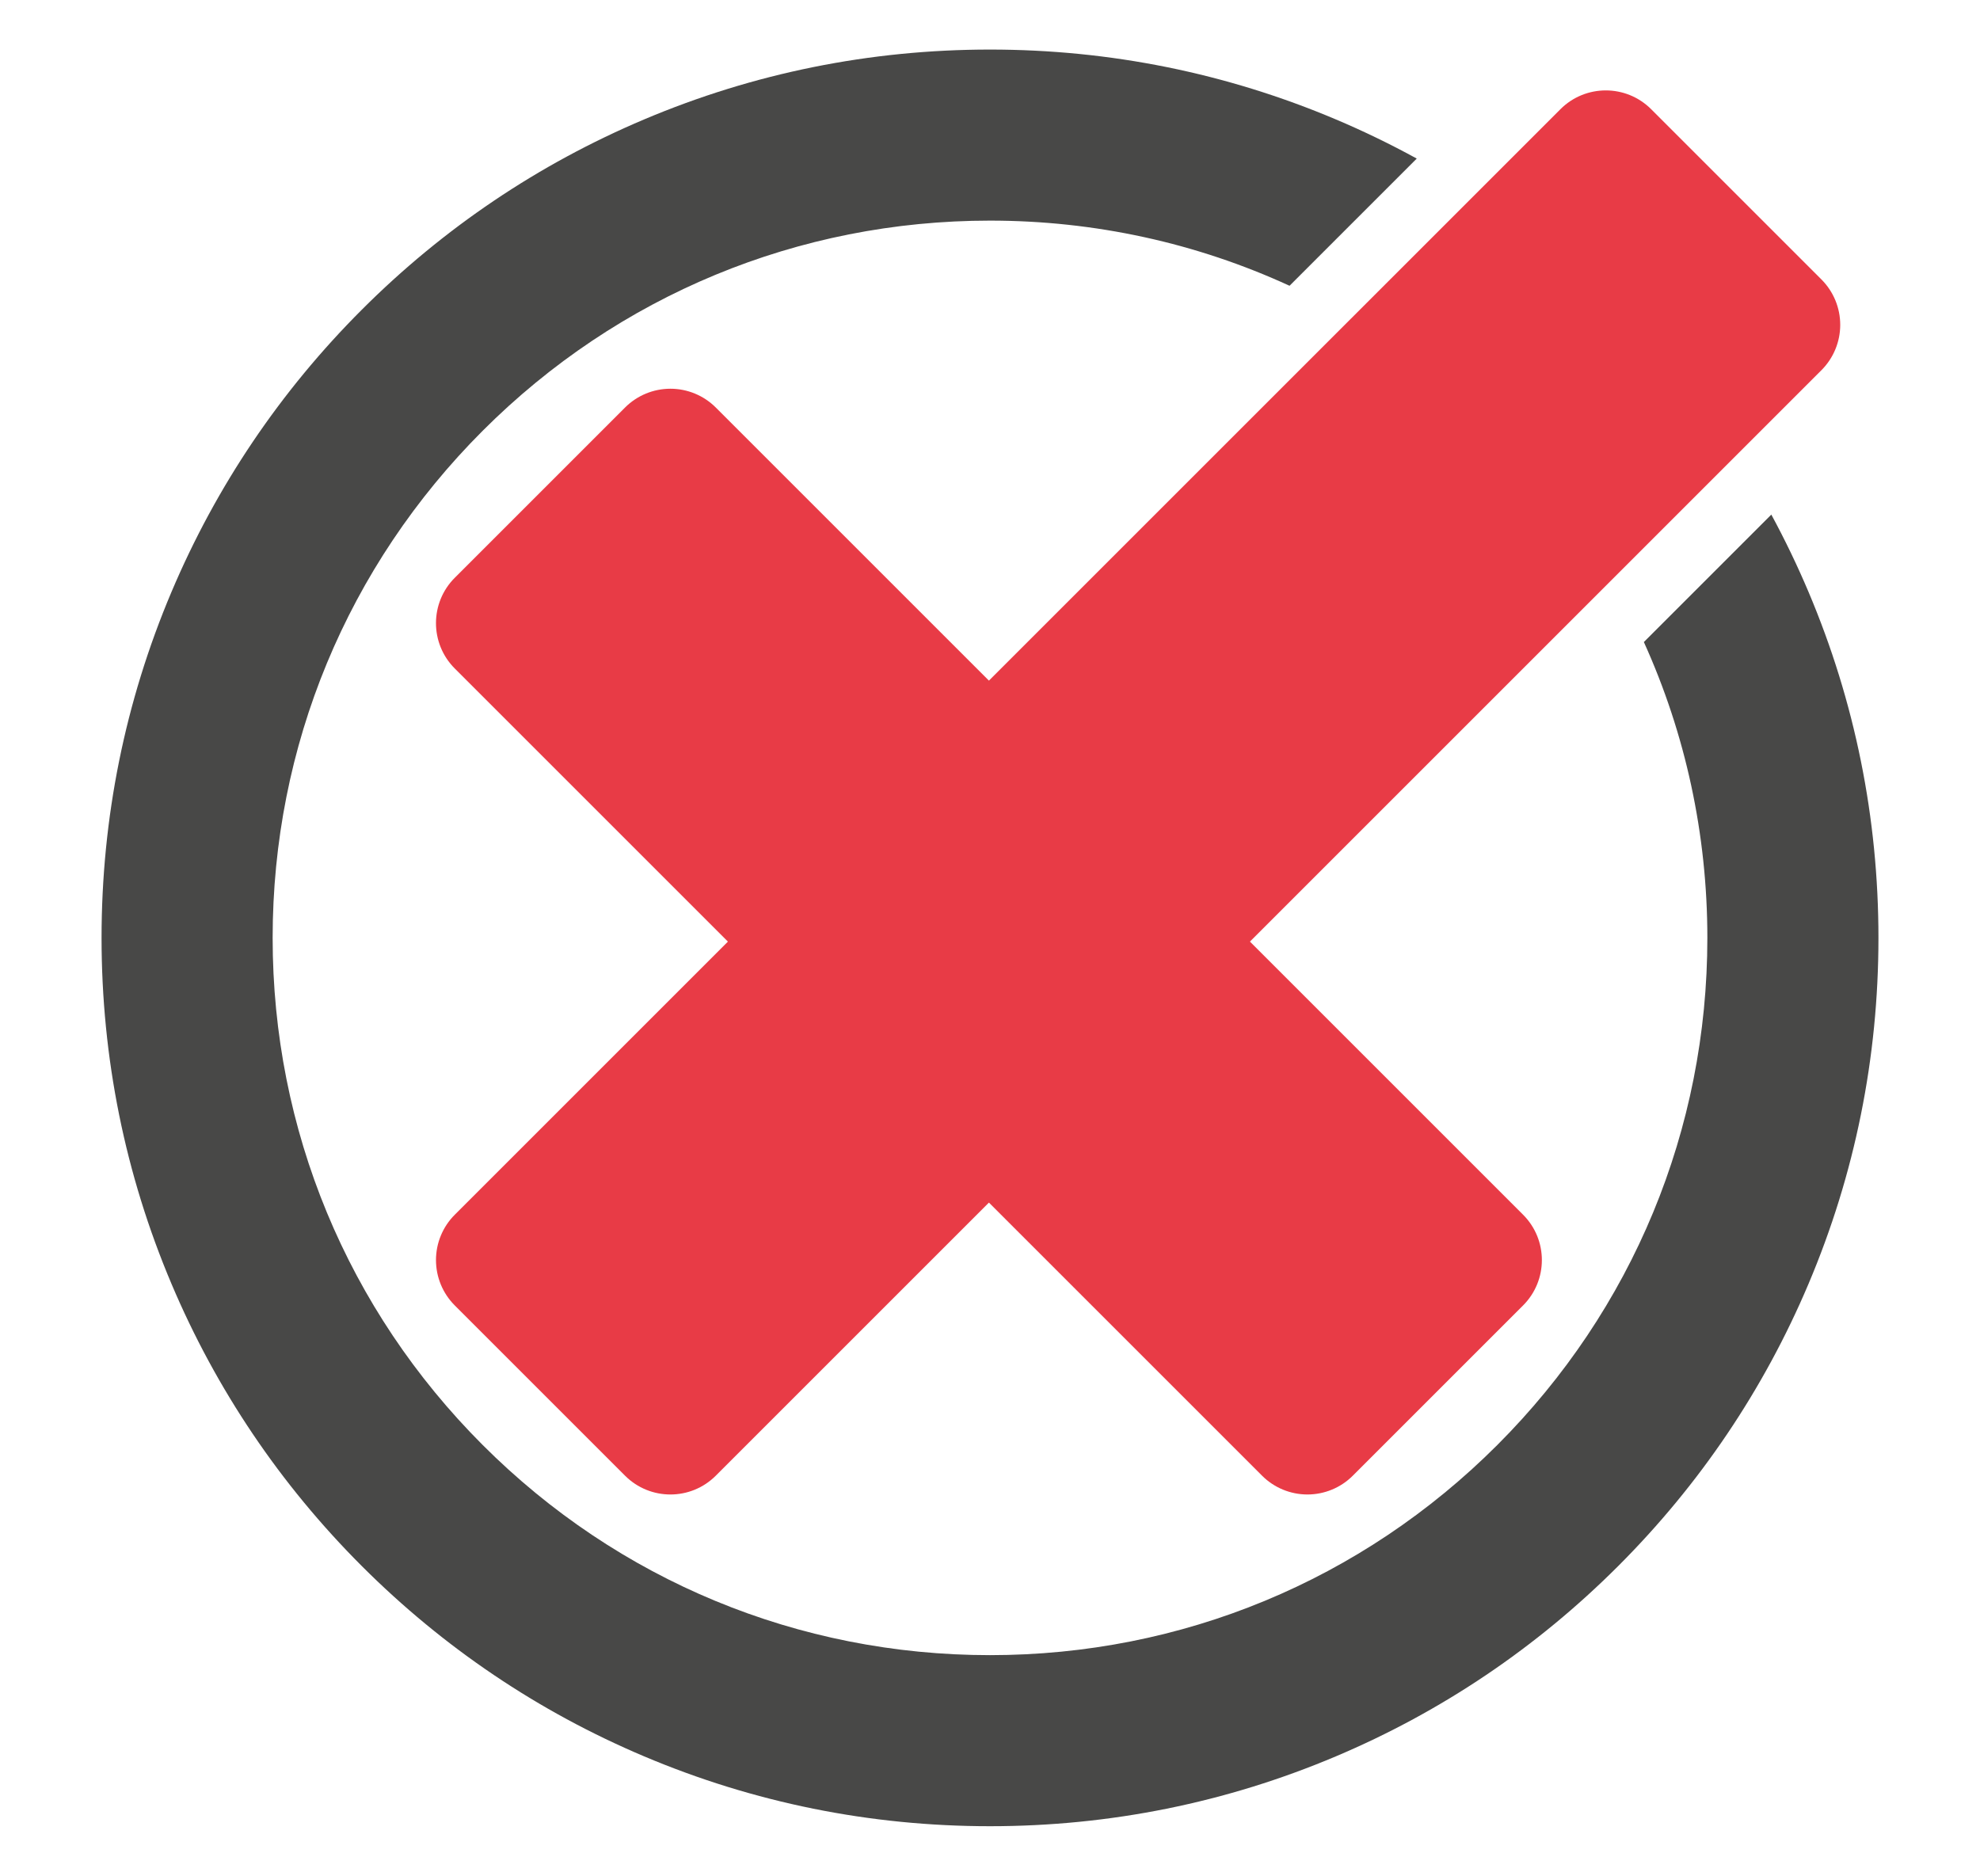 <svg xmlns="http://www.w3.org/2000/svg" xmlns:xlink="http://www.w3.org/1999/xlink" id="Ebene_1" x="0px" y="0px" width="713.964px" height="676.466px" viewBox="0 0 713.964 676.466" xml:space="preserve"><g>	<path fill="#E83B46" d="M663.565,117.144c0-6.136-2.438-12.02-6.775-16.358l-61.402-61.403c-9.035-9.035-23.682-9.035-32.717,0  L356.595,245.457l-98.494-98.494c-4.338-4.338-10.223-6.775-16.357-6.775s-12.02,2.438-16.357,6.775l-61.404,61.404  c-9.033,9.035-9.033,23.682,0,32.717l98.492,98.492l-98.492,98.494c-4.34,4.338-6.775,10.223-6.775,16.357  c0,6.137,2.436,12.02,6.775,16.357l61.404,61.404c4.516,4.518,10.436,6.775,16.357,6.775c5.92,0,11.84-2.258,16.357-6.775  l98.494-98.492l98.492,98.492c4.34,4.34,10.223,6.775,16.357,6.775c6.137,0,12.021-2.436,16.359-6.775l61.403-61.404  c9.033-9.033,9.033-23.682,0-32.715l-98.493-98.494L656.79,133.501C661.127,129.164,663.565,123.279,663.565,117.144z"></path>	<path fill="#484847" d="M638.715,185.58l-45.959,45.959c14.992,33.088,22.896,69.281,22.896,106.693  c0,69.094-26.906,134.053-75.762,182.908c-48.856,48.857-113.815,75.764-182.909,75.764s-134.051-26.906-182.908-75.764  c-48.856-48.855-75.763-113.814-75.763-182.908c0-69.092,26.906-134.051,75.763-182.908  c48.857-48.857,113.816-75.763,182.908-75.763c37.91,0,74.566,8.117,108.008,23.498l45.873-45.874  c-9.447-5.175-19.172-9.895-29.172-14.124c-39.516-16.714-81.473-25.188-124.709-25.188c-43.234,0-85.191,8.475-124.707,25.188  c-38.152,16.137-72.41,39.231-101.822,68.643c-29.411,29.412-52.506,63.669-68.643,101.822  c-16.714,39.516-25.188,81.473-25.188,124.707c0,43.236,8.475,85.193,25.188,124.709c16.137,38.152,39.231,72.408,68.643,101.82  c29.412,29.412,63.67,52.508,101.822,68.643c39.516,16.715,81.473,25.189,124.707,25.189c43.236,0,85.193-8.475,124.709-25.189  c38.152-16.137,72.409-39.23,101.819-68.643c29.412-29.412,52.508-63.668,68.645-101.82  c16.713-39.516,25.188-81.473,25.188-124.709c0-43.234-8.475-85.191-25.188-124.707  C648.108,203.959,643.625,194.641,638.715,185.58z"></path></g><g></g><g></g><g></g><g></g><g></g><g></g></svg>